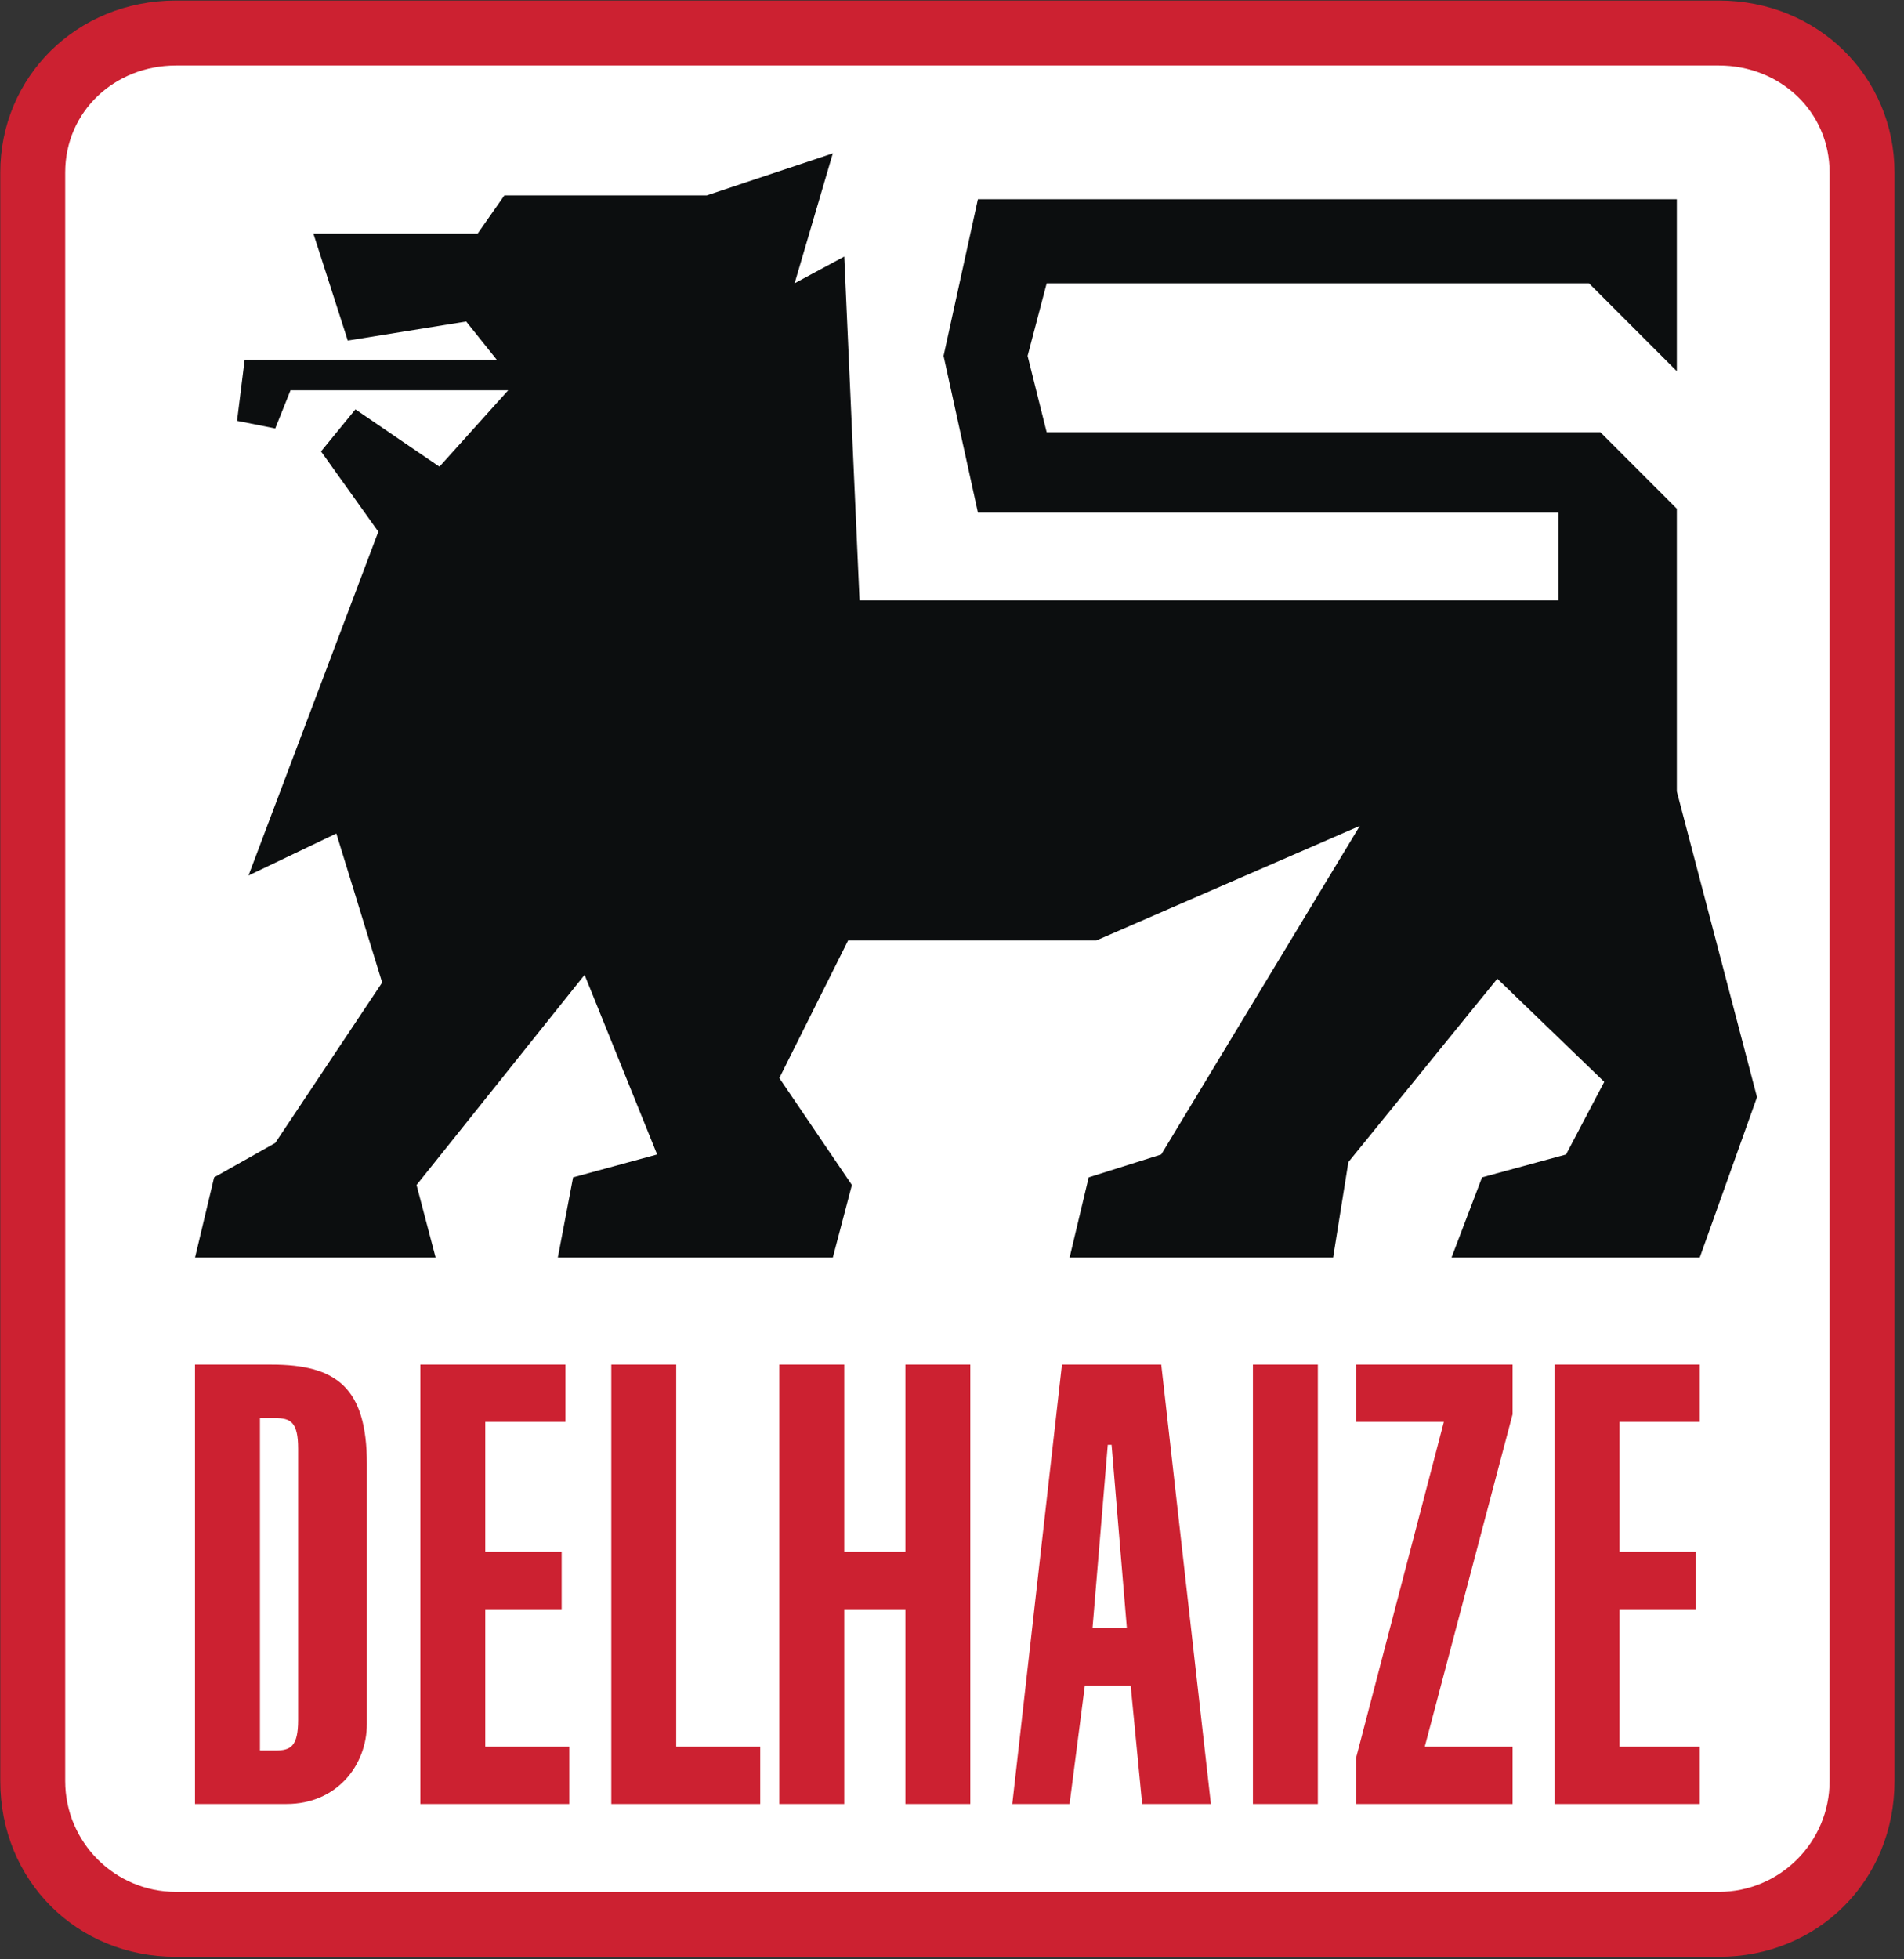 <?xml version="1.0" encoding="UTF-8"?>
<svg width="70px" height="72px" viewBox="0 0 70 72" version="1.1" xmlns="http://www.w3.org/2000/svg" xmlns:xlink="http://www.w3.org/1999/xlink">
    <rect x="0" y="0" width="70" height="72" fill="#333333" stroke="none"/>
    <!-- Generator: Sketch 63.1 (92452) - https://sketch.com -->
    <title>delhaize-1</title>
    <desc>Created with Sketch.</desc>
    <g id="Page-1" stroke="none" stroke-width="1" fill="none" fill-rule="evenodd">
        <g id="Producten-B2C" transform="translate(-1157, -2233)" fill-rule="nonzero">
            <g id="shops" transform="translate(0, 1922)">
                <g id="Group-16" transform="translate(1110, 269)">
                    <g id="delhaize-1" transform="translate(47, 42)">
                        <path d="M63.192,71.908 C66.843,71.908 69.651,69.1 69.651,65.45 L69.651,6.338 C69.651,2.828 66.843,0.02 63.192,0.02 L6.468,0.02 C2.817,0.02 0.01,2.828 0.01,6.338 L0.01,65.449 C0.01,69.1 2.817,71.908 6.468,71.908 L63.192,71.908 L63.192,71.908 Z" id="Path" fill="#CC2131"></path>
                        <path d="M63.192,69.521 C65.438,69.521 67.264,67.696 67.264,65.45 L67.264,6.338 C67.264,4.092 65.439,2.407 63.192,2.407 L6.468,2.407 C4.222,2.407 2.397,4.092 2.397,6.338 L2.397,65.449 C2.397,67.696 4.222,69.521 6.468,69.521 L63.192,69.521 L63.192,69.521 Z" id="Path" fill="#FFFFFF"></path>
                        <path d="M7.17,50.145 L9.978,50.145 C12.365,50.145 13.488,50.987 13.488,53.796 L13.488,63.343 C13.488,64.888 12.364,66.292 10.539,66.292 L7.169,66.292 L7.169,50.145 L7.17,50.145 L7.17,50.145 Z M9.557,64.326 L10.118,64.326 C10.68,64.326 10.961,64.186 10.961,63.204 L10.961,53.234 C10.961,52.251 10.68,52.111 10.118,52.111 L9.557,52.111 L9.557,64.326 L9.557,64.326 Z M15.454,66.292 L15.454,50.145 L20.789,50.145 L20.789,52.251 L17.841,52.251 L17.841,57.025 L20.649,57.025 L20.649,59.132 L17.841,59.132 L17.841,64.186 L20.93,64.186 L20.93,66.292 L15.454,66.292 Z M22.474,66.292 L22.474,50.145 L24.861,50.145 L24.861,64.186 L27.95,64.186 L27.95,66.292 L22.474,66.292 Z M28.652,66.292 L28.652,50.145 L31.039,50.145 L31.039,57.025 L33.286,57.025 L33.286,50.145 L35.673,50.145 L35.673,66.292 L33.286,66.292 L33.286,59.132 L31.039,59.132 L31.039,66.292 L28.652,66.292 Z M39.042,50.145 L42.693,50.145 L44.518,66.292 L41.991,66.292 L41.569,61.939 L39.884,61.939 L39.322,66.292 L37.216,66.292 L39.042,50.145 Z M41.429,59.833 L40.867,53.094 L40.727,53.094 L40.165,59.833 L41.429,59.833 Z M46.063,50.145 L48.45,50.145 L48.45,66.292 L46.063,66.292 L46.063,50.145 L46.063,50.145 Z M55.61,50.145 L55.61,51.97 L52.381,64.186 L55.61,64.186 L55.61,66.292 L49.853,66.292 L49.853,64.607 L53.083,52.251 L49.853,52.251 L49.853,50.145 L55.61,50.145 Z M57.154,66.292 L57.154,50.145 L62.49,50.145 L62.49,52.251 L59.542,52.251 L59.542,57.025 L62.35,57.025 L62.35,59.132 L59.542,59.132 L59.542,64.186 L62.49,64.186 L62.49,66.292 L57.154,66.292 Z" id="Shape" fill="#CC2131"></path>
                        <polygon id="Path" fill="#0C0E0F" points="11.522 8.585 17.56 8.585 18.543 7.181 25.984 7.181 30.618 5.636 29.214 10.41 31.039 9.427 31.601 22.064 57.295 22.064 57.295 18.835 35.953 18.835 34.69 13.078 35.953 7.321 61.648 7.321 61.648 13.64 58.418 10.41 38.481 10.41 37.779 13.078 38.481 15.886 58.84 15.886 61.648 18.694 61.648 29.084 64.596 40.317 62.49 46.213 53.364 46.213 54.487 43.265 57.576 42.423 58.98 39.755 55.049 35.964 49.573 42.703 49.011 46.213 39.323 46.213 40.025 43.265 42.693 42.423 49.994 30.348 40.306 34.56 31.18 34.56 28.652 39.615 31.32 43.546 30.618 46.213 20.508 46.213 21.07 43.265 24.159 42.423 21.492 35.823 15.314 43.546 16.016 46.213 7.17 46.213 7.872 43.265 10.119 42.001 14.05 36.105 12.365 30.628 9.136 32.173 13.909 19.537 11.803 16.588 13.067 15.043 16.156 17.15 18.683 14.342 10.68 14.342 10.119 15.745 8.715 15.465 8.995 13.218 18.262 13.218 17.139 11.814 12.786 12.516"></polygon>
                    </g>
                </g>
            </g>
        </g>
    </g>
</svg>